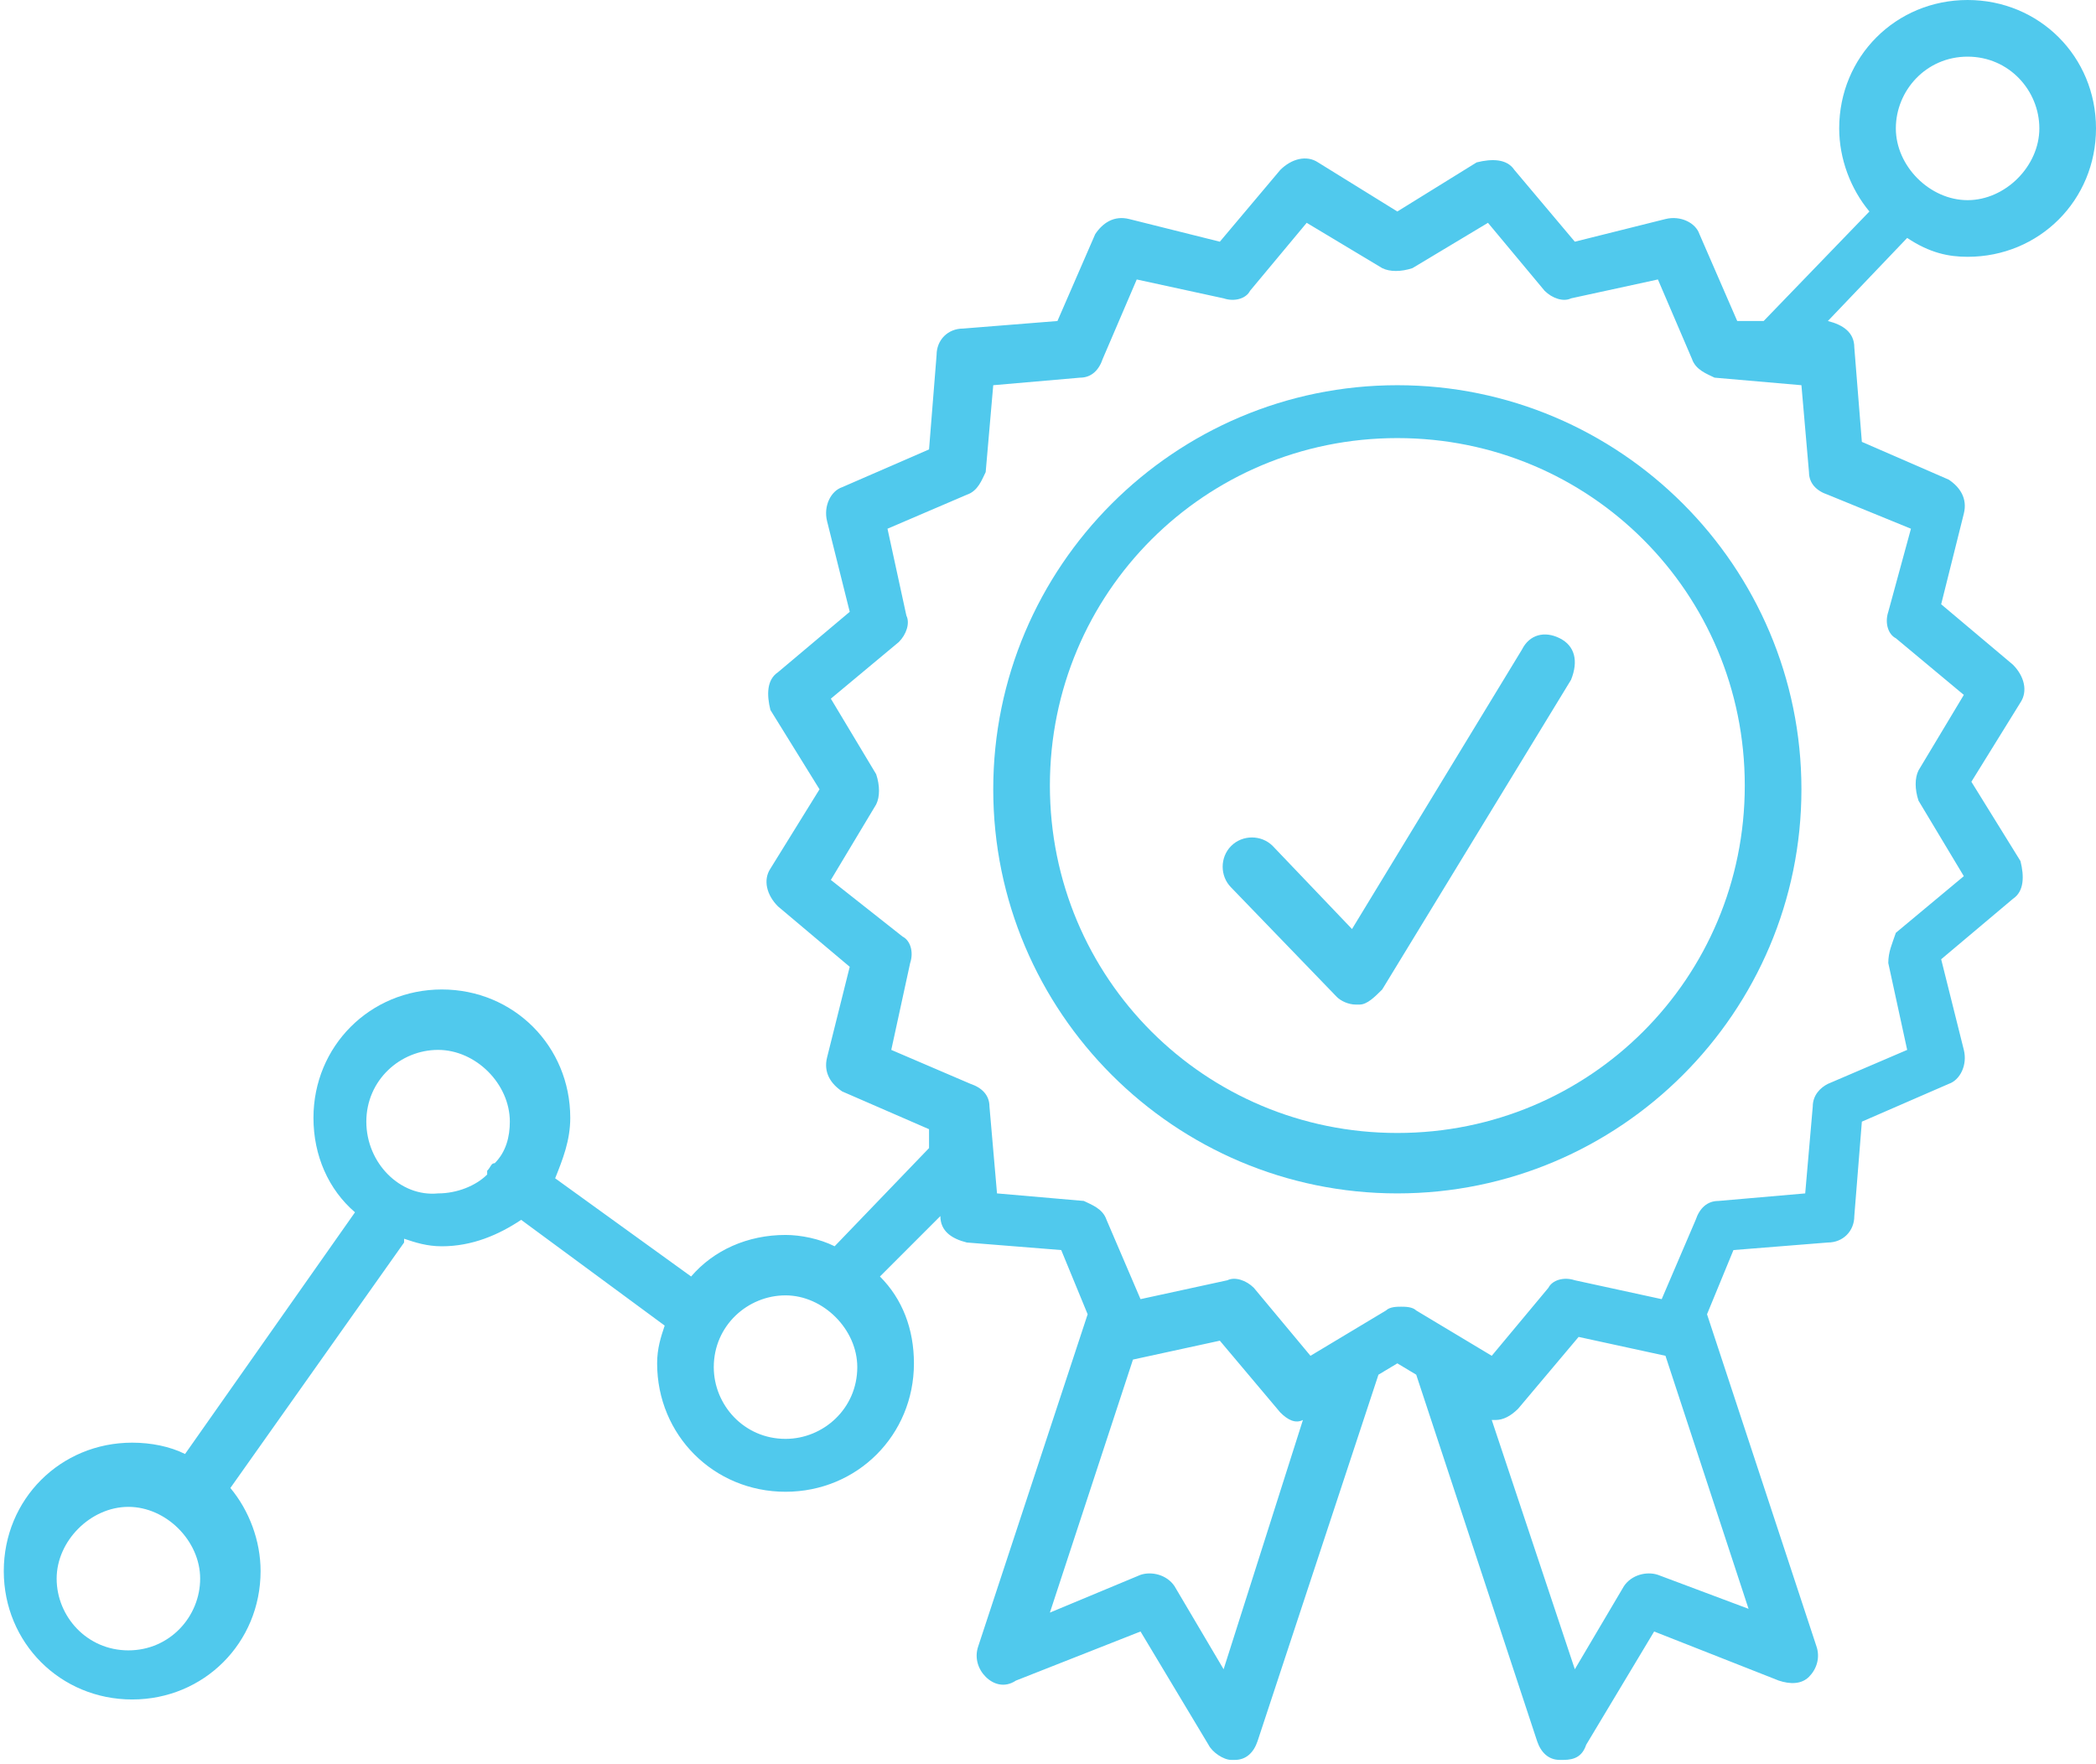 <?xml version="1.0" encoding="utf-8"?>
<!-- Generator: Adobe Illustrator 26.2.1, SVG Export Plug-In . SVG Version: 6.00 Build 0)  -->
<svg version="1.0" id="Layer_1" xmlns="http://www.w3.org/2000/svg" xmlns:xlink="http://www.w3.org/1999/xlink" x="0px" y="0px"
	 viewBox="0 0 55.5 46.7" style="enable-background:new 0 0 55.5 46.7;" xml:space="preserve">
<style type="text/css">
	.st0{fill:#50C9ED;}
</style>
<g>
	<path class="st0" d="M52.1,6.8c1.9,0,3.4-1.5,3.4-3.4C55.5,1.5,54,0,52.1,0s-3.4,1.5-3.4,3.4c0,0.8,0.3,1.6,0.8,2.2l-2.8,2.9
		L46,8.5l-1-2.3c-0.1-0.3-0.5-0.5-0.9-0.4l-2.4,0.6l-1.6-1.9c-0.2-0.3-0.6-0.3-1-0.2L37,5.6l-2.1-1.3c-0.3-0.2-0.7-0.1-1,0.2
		l-1.6,1.9l-2.4-0.6c-0.4-0.1-0.7,0.1-0.9,0.4l-1,2.3l-2.5,0.2c-0.4,0-0.7,0.3-0.7,0.7l-0.2,2.5l-2.3,1c-0.3,0.1-0.5,0.5-0.4,0.9
		l0.6,2.4l-1.9,1.6c-0.3,0.2-0.3,0.6-0.2,1l1.3,2.1L20.4,23c-0.2,0.3-0.1,0.7,0.2,1l1.9,1.6L21.9,28c-0.1,0.4,0.1,0.7,0.4,0.9l2.3,1
		l0,0.5L22.1,33c-0.4-0.2-0.9-0.3-1.3-0.3c-1,0-1.9,0.4-2.5,1.1l-3.6-2.6c0.2-0.5,0.4-1,0.4-1.6c0-1.9-1.5-3.4-3.4-3.4
		s-3.4,1.5-3.4,3.4c0,1,0.4,1.9,1.1,2.5l-4.5,6.4c-0.4-0.2-0.9-0.3-1.4-0.3c-1.9,0-3.4,1.5-3.4,3.4s1.5,3.4,3.4,3.4
		c1.9,0,3.4-1.5,3.4-3.4c0-0.8-0.3-1.6-0.8-2.2l4.6-6.5c0,0,0-0.1,0-0.1c0.3,0.1,0.6,0.2,1,0.2c0.8,0,1.5-0.3,2.1-0.7l3.8,2.8
		c-0.1,0.3-0.2,0.6-0.2,1c0,1.9,1.5,3.4,3.4,3.4c1.9,0,3.4-1.5,3.4-3.4c0-0.9-0.3-1.7-0.9-2.3l1.6-1.6c0,0.4,0.3,0.6,0.7,0.7
		l2.5,0.2l0.7,1.7l-2.9,8.8c-0.1,0.3,0,0.6,0.2,0.8c0.2,0.2,0.5,0.3,0.8,0.1l3.3-1.3l1.8,3c0.1,0.2,0.4,0.4,0.6,0.4c0,0,0.1,0,0.1,0
		c0.3,0,0.5-0.2,0.6-0.5l3.2-9.7l0.5-0.3l0.5,0.3l3.2,9.7c0.1,0.3,0.3,0.5,0.6,0.5c0,0,0.1,0,0.1,0c0.3,0,0.5-0.1,0.6-0.4l1.8-3
		l3.3,1.3c0.3,0.1,0.6,0.1,0.8-0.1c0.2-0.2,0.3-0.5,0.2-0.8l-2.9-8.8l0.7-1.7l2.5-0.2c0.4,0,0.7-0.3,0.7-0.7l0.2-2.5l2.3-1
		c0.3-0.1,0.5-0.5,0.4-0.9l-0.6-2.4l1.9-1.6c0.3-0.2,0.3-0.6,0.2-1l-1.3-2.1l1.3-2.1c0.2-0.3,0.1-0.7-0.2-1l-1.9-1.6l0.6-2.4
		c0.1-0.4-0.1-0.7-0.4-0.9l-2.3-1l-0.2-2.5c0-0.4-0.3-0.6-0.7-0.7l2.1-2.2C51.1,6.7,51.6,6.8,52.1,6.8z M3.4,43.7
		c-1.1,0-1.9-0.9-1.9-1.9s0.9-1.9,1.9-1.9s1.9,0.9,1.9,1.9S4.5,43.7,3.4,43.7z M9.7,29.7c0-1.1,0.9-1.9,1.9-1.9s1.9,0.9,1.9,1.9
		c0,0.4-0.1,0.8-0.4,1.1c-0.1,0-0.1,0.1-0.2,0.2c0,0,0,0.1,0,0.1c-0.3,0.3-0.8,0.5-1.3,0.5C10.6,31.7,9.7,30.8,9.7,29.7z M52.1,1.5
		c1.1,0,1.9,0.9,1.9,1.9s-0.9,1.9-1.9,1.9s-1.9-0.9-1.9-1.9S51,1.5,52.1,1.5z M20.8,38.1c-1.1,0-1.9-0.9-1.9-1.9
		c0-1.1,0.9-1.9,1.9-1.9s1.9,0.9,1.9,1.9C22.7,37.3,21.8,38.1,20.8,38.1z M32.4,44.2L31.1,42c-0.2-0.3-0.6-0.4-0.9-0.3l-2.4,1L30,36
		l2.3-0.5l1.6,1.9c0.2,0.2,0.4,0.3,0.6,0.2L32.4,44.2z M43.9,41.7c-0.3-0.1-0.7,0-0.9,0.3l-1.3,2.2l-2.2-6.6c0,0,0,0,0.1,0
		c0.2,0,0.4-0.1,0.6-0.3l1.6-1.9l2.3,0.5l2.2,6.7L43.9,41.7z M50.6,14L50,16.2c-0.1,0.3,0,0.6,0.2,0.7l1.8,1.5l-1.2,2
		c-0.1,0.2-0.1,0.5,0,0.8l1.2,2l-1.8,1.5C50.1,25,50,25.2,50,25.5l0.5,2.3l-2.1,0.9C48.2,28.8,48,29,48,29.3l-0.2,2.3l-2.3,0.2
		c-0.3,0-0.5,0.2-0.6,0.5l-0.9,2.1l-2.3-0.5c-0.3-0.1-0.6,0-0.7,0.2l-1.5,1.8l-2-1.2c-0.1-0.1-0.3-0.1-0.4-0.1s-0.3,0-0.4,0.1
		l-2,1.2l-1.5-1.8c-0.2-0.2-0.5-0.3-0.7-0.2l-2.3,0.5l-0.9-2.1c-0.1-0.3-0.4-0.4-0.6-0.5l-2.3-0.2l-0.2-2.3c0-0.3-0.2-0.5-0.5-0.6
		l-2.1-0.9l0.5-2.3c0.1-0.3,0-0.6-0.2-0.7L22,23.3l1.2-2c0.1-0.2,0.1-0.5,0-0.8l-1.2-2l1.8-1.5c0.2-0.2,0.3-0.5,0.2-0.7L23.5,14
		l2.1-0.9c0.3-0.1,0.4-0.4,0.5-0.6l0.2-2.3l2.3-0.2c0.3,0,0.5-0.2,0.6-0.5l0.9-2.1l2.3,0.5c0.3,0.1,0.6,0,0.7-0.2l1.5-1.8l2,1.2
		c0.2,0.1,0.5,0.1,0.8,0l2-1.2l1.5,1.8c0.2,0.2,0.5,0.3,0.7,0.2l2.3-0.5l0.9,2.1c0.1,0.3,0.4,0.4,0.6,0.5l2.3,0.2l0.2,2.3
		c0,0.3,0.2,0.5,0.5,0.6L50.6,14z"/>
	<path class="st0" d="M41.3,16.9c-0.4-0.2-0.8-0.1-1,0.3l-4.5,7.4l-2.1-2.2c-0.3-0.3-0.8-0.3-1.1,0c-0.3,0.3-0.3,0.8,0,1.1l2.8,2.9
		c0.1,0.1,0.3,0.2,0.5,0.2c0,0,0.1,0,0.1,0c0.2,0,0.4-0.2,0.6-0.4l5-8.2C41.8,17.5,41.7,17.1,41.3,16.9z"/>
	<path class="st0" d="M37,10.2c-5.9,0-10.7,4.8-10.7,10.7c0,5.9,4.8,10.7,10.7,10.7c5.9,0,10.7-4.8,10.7-10.7
		C47.7,15,42.9,10.2,37,10.2z M37,30c-5.1,0-9.2-4.1-9.2-9.2c0-5.1,4.1-9.2,9.2-9.2c5.1,0,9.2,4.1,9.2,9.2C46.2,25.9,42.1,30,37,30z
		"/>
</g>
</svg>
